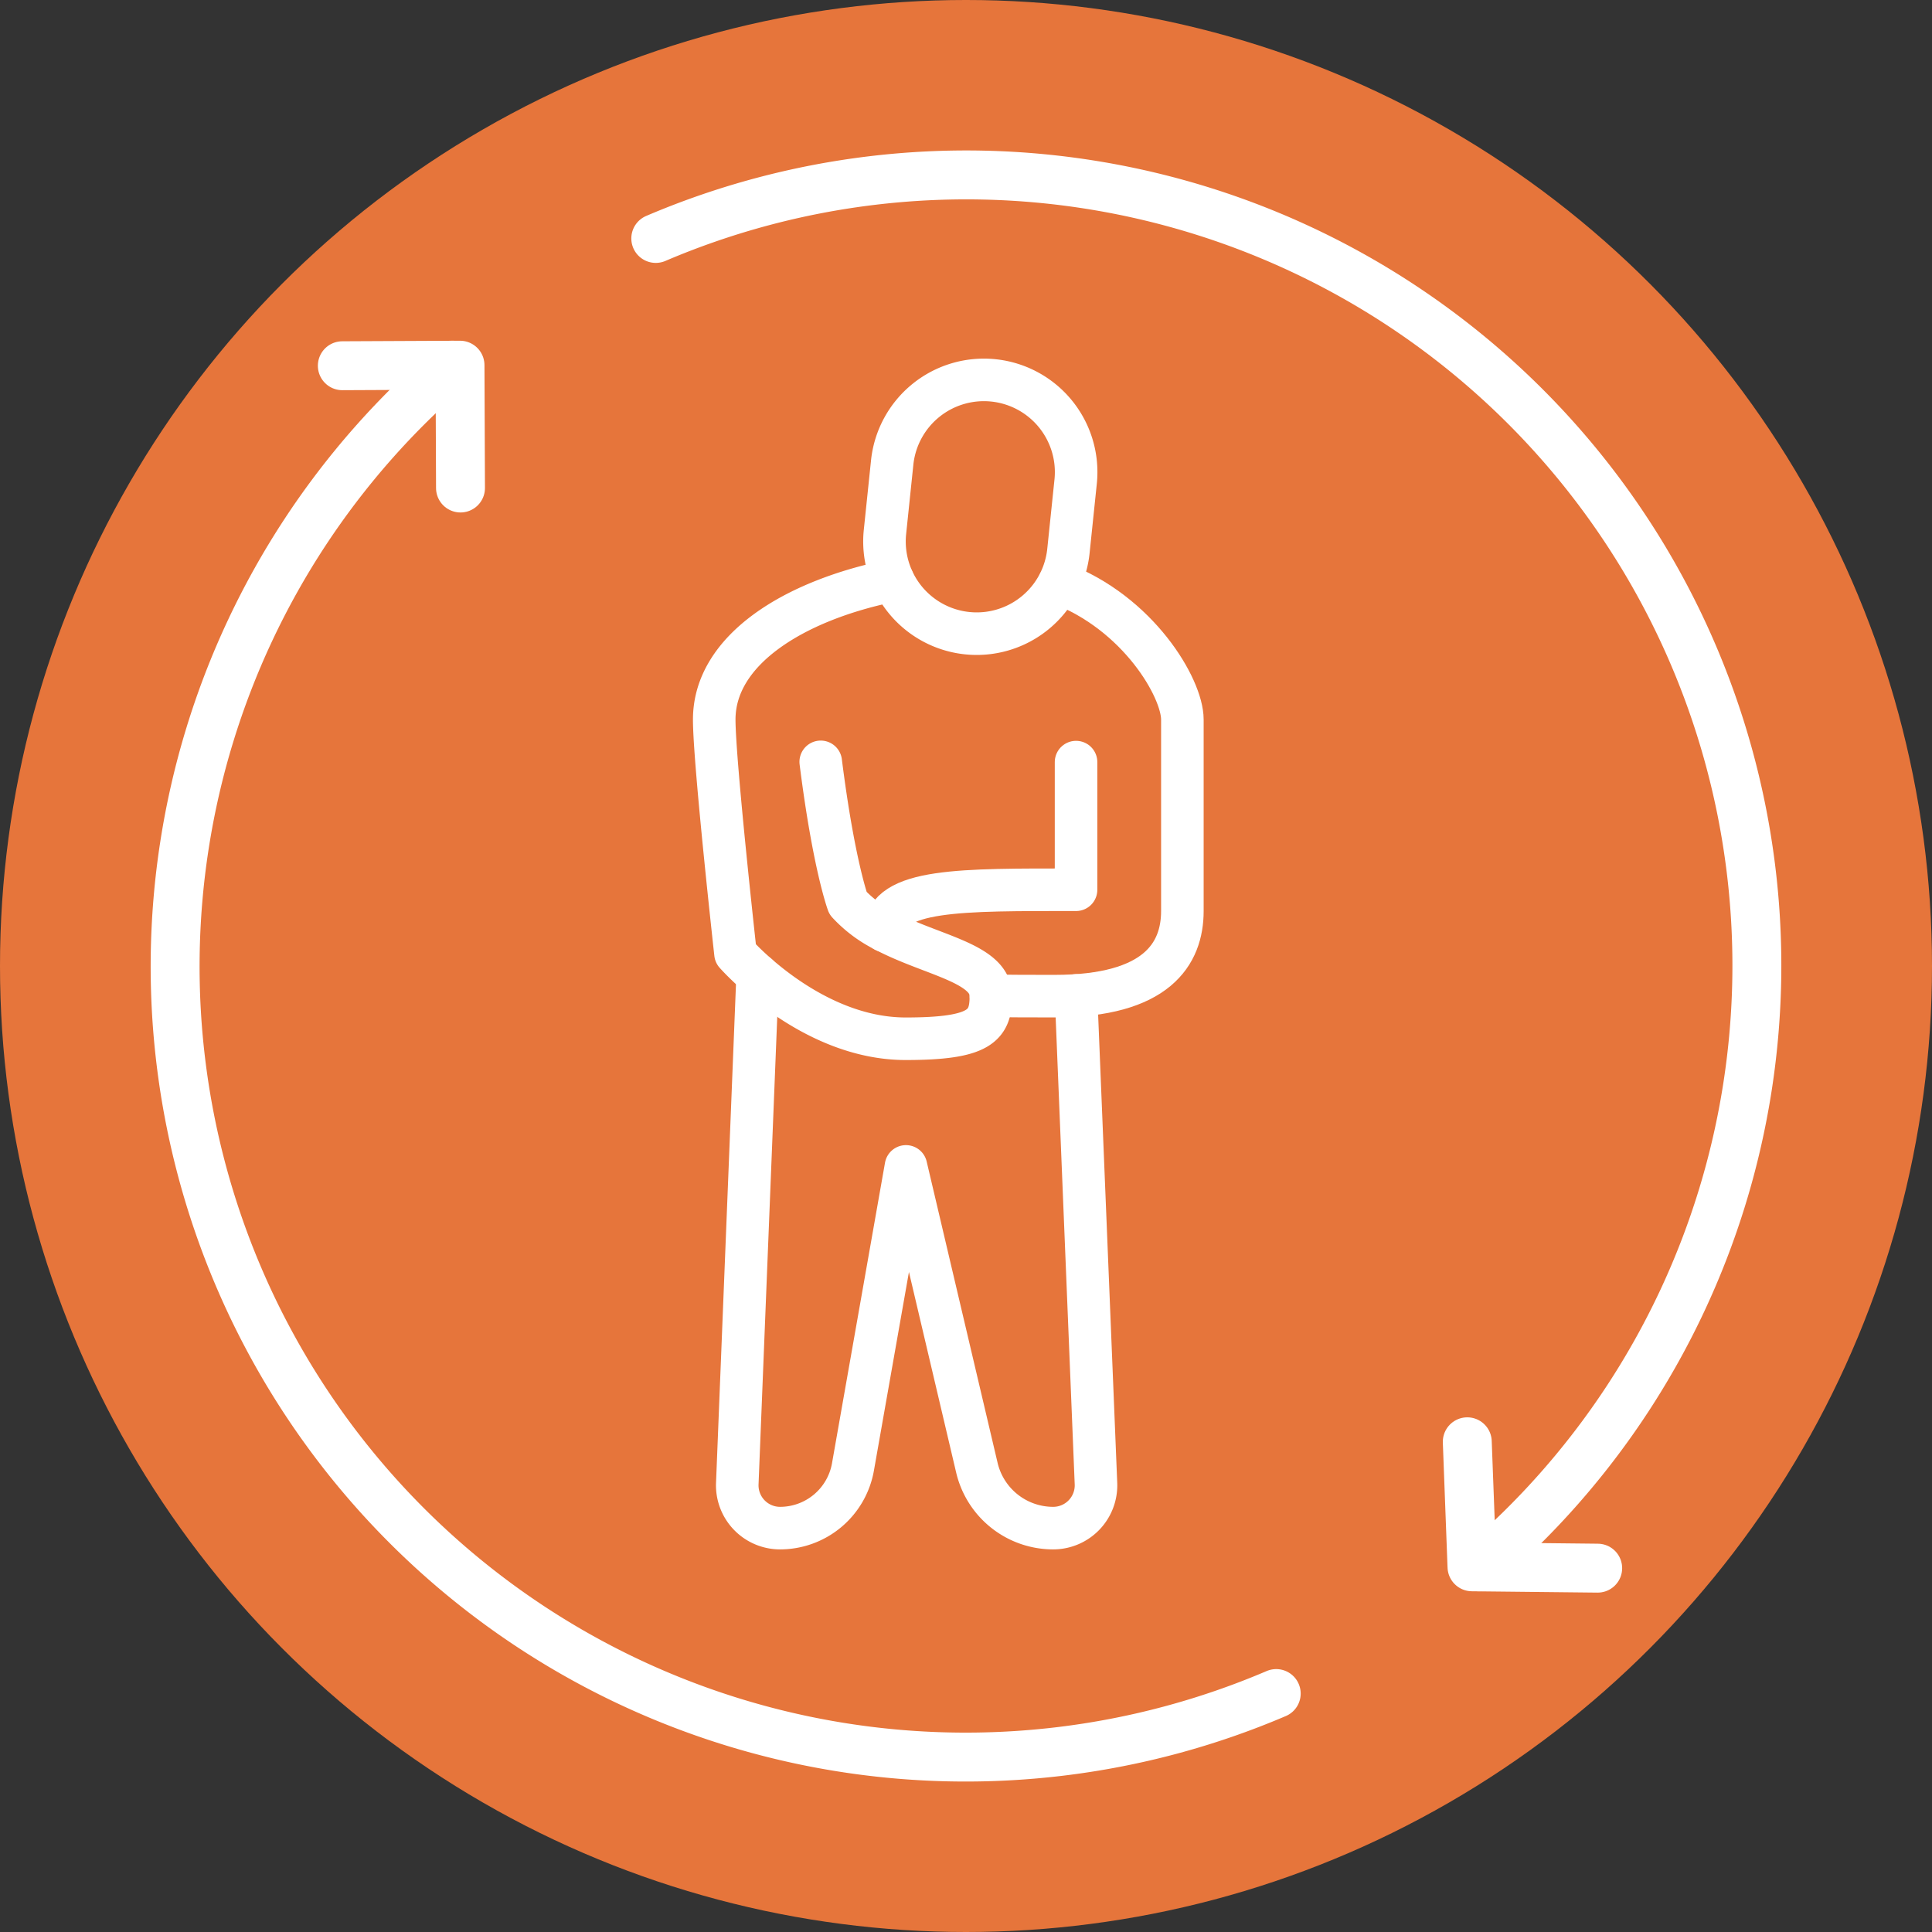 <svg xmlns="http://www.w3.org/2000/svg" viewBox="0 0 316 316"><rect x="0" y="0" width="316" height="316" fill="#333333" stroke="none"/><defs><style>.cls-1{fill:#e6753b;}.cls-2,.cls-3{fill:none;stroke:#fff;stroke-linecap:round;stroke-linejoin:round;}.cls-2{stroke-width:6.96px;}.cls-3{stroke-width:8px;}</style></defs><title>Chronic</title><g id="Layer_2" data-name="Layer 2"><g id="Layer_1-2" data-name="Layer 1"><circle class="cls-1" cx="158" cy="158" r="158"/><path class="cls-2" d="M145.93,75.63a15.07,15.07,0,1,1,30,3.18l-1.18,11.34a15.07,15.07,0,1,1-30-3.18Z"/><path class="cls-2" d="M173.24,95.38c12.91,4.84,20.15,17.13,20.15,22.31V149c0,7-4.14,13.93-20.88,13.93-4,0-7.42,0-10.44-.07"/><path class="cls-2" d="M146.06,94.93c-16.19,3.24-29.24,11.38-29.24,22.76,0,7,3.48,38.28,3.48,38.28s12.18,13.93,27.84,13.93c12.18,0,13.93-2.16,13.93-7v-.07c-.07-5.33-9.68-6.55-17.37-10.62a20.74,20.74,0,0,1-6-4.49s-2.33-6.23-4.46-23.11"/><path class="cls-2" d="M176,124.65v20.88c-18.69,0-31-.21-31.29,6.72"/><path class="cls-2" d="M123.92,159.48l-3.33,83.22a7,7,0,0,0,7,7.24,12.11,12.11,0,0,0,11.92-10l8.67-49.16,11.6,49.28a12.82,12.82,0,0,0,12.48,9.88,7,7,0,0,0,7-7.24L176,162.82"/><polyline class="cls-3" points="239.99 235.82 240.76 256.27 261.32 256.49"/><polyline class="cls-3" points="55.99 59.82 75.24 59.73 75.32 79.82"/><path class="cls-3" d="M242,256.27A129.31,129.31,0,0,0,107.26,39"/><path class="cls-3" d="M74,59.73A129.31,129.31,0,0,0,208.74,277"/></g></g></svg>
